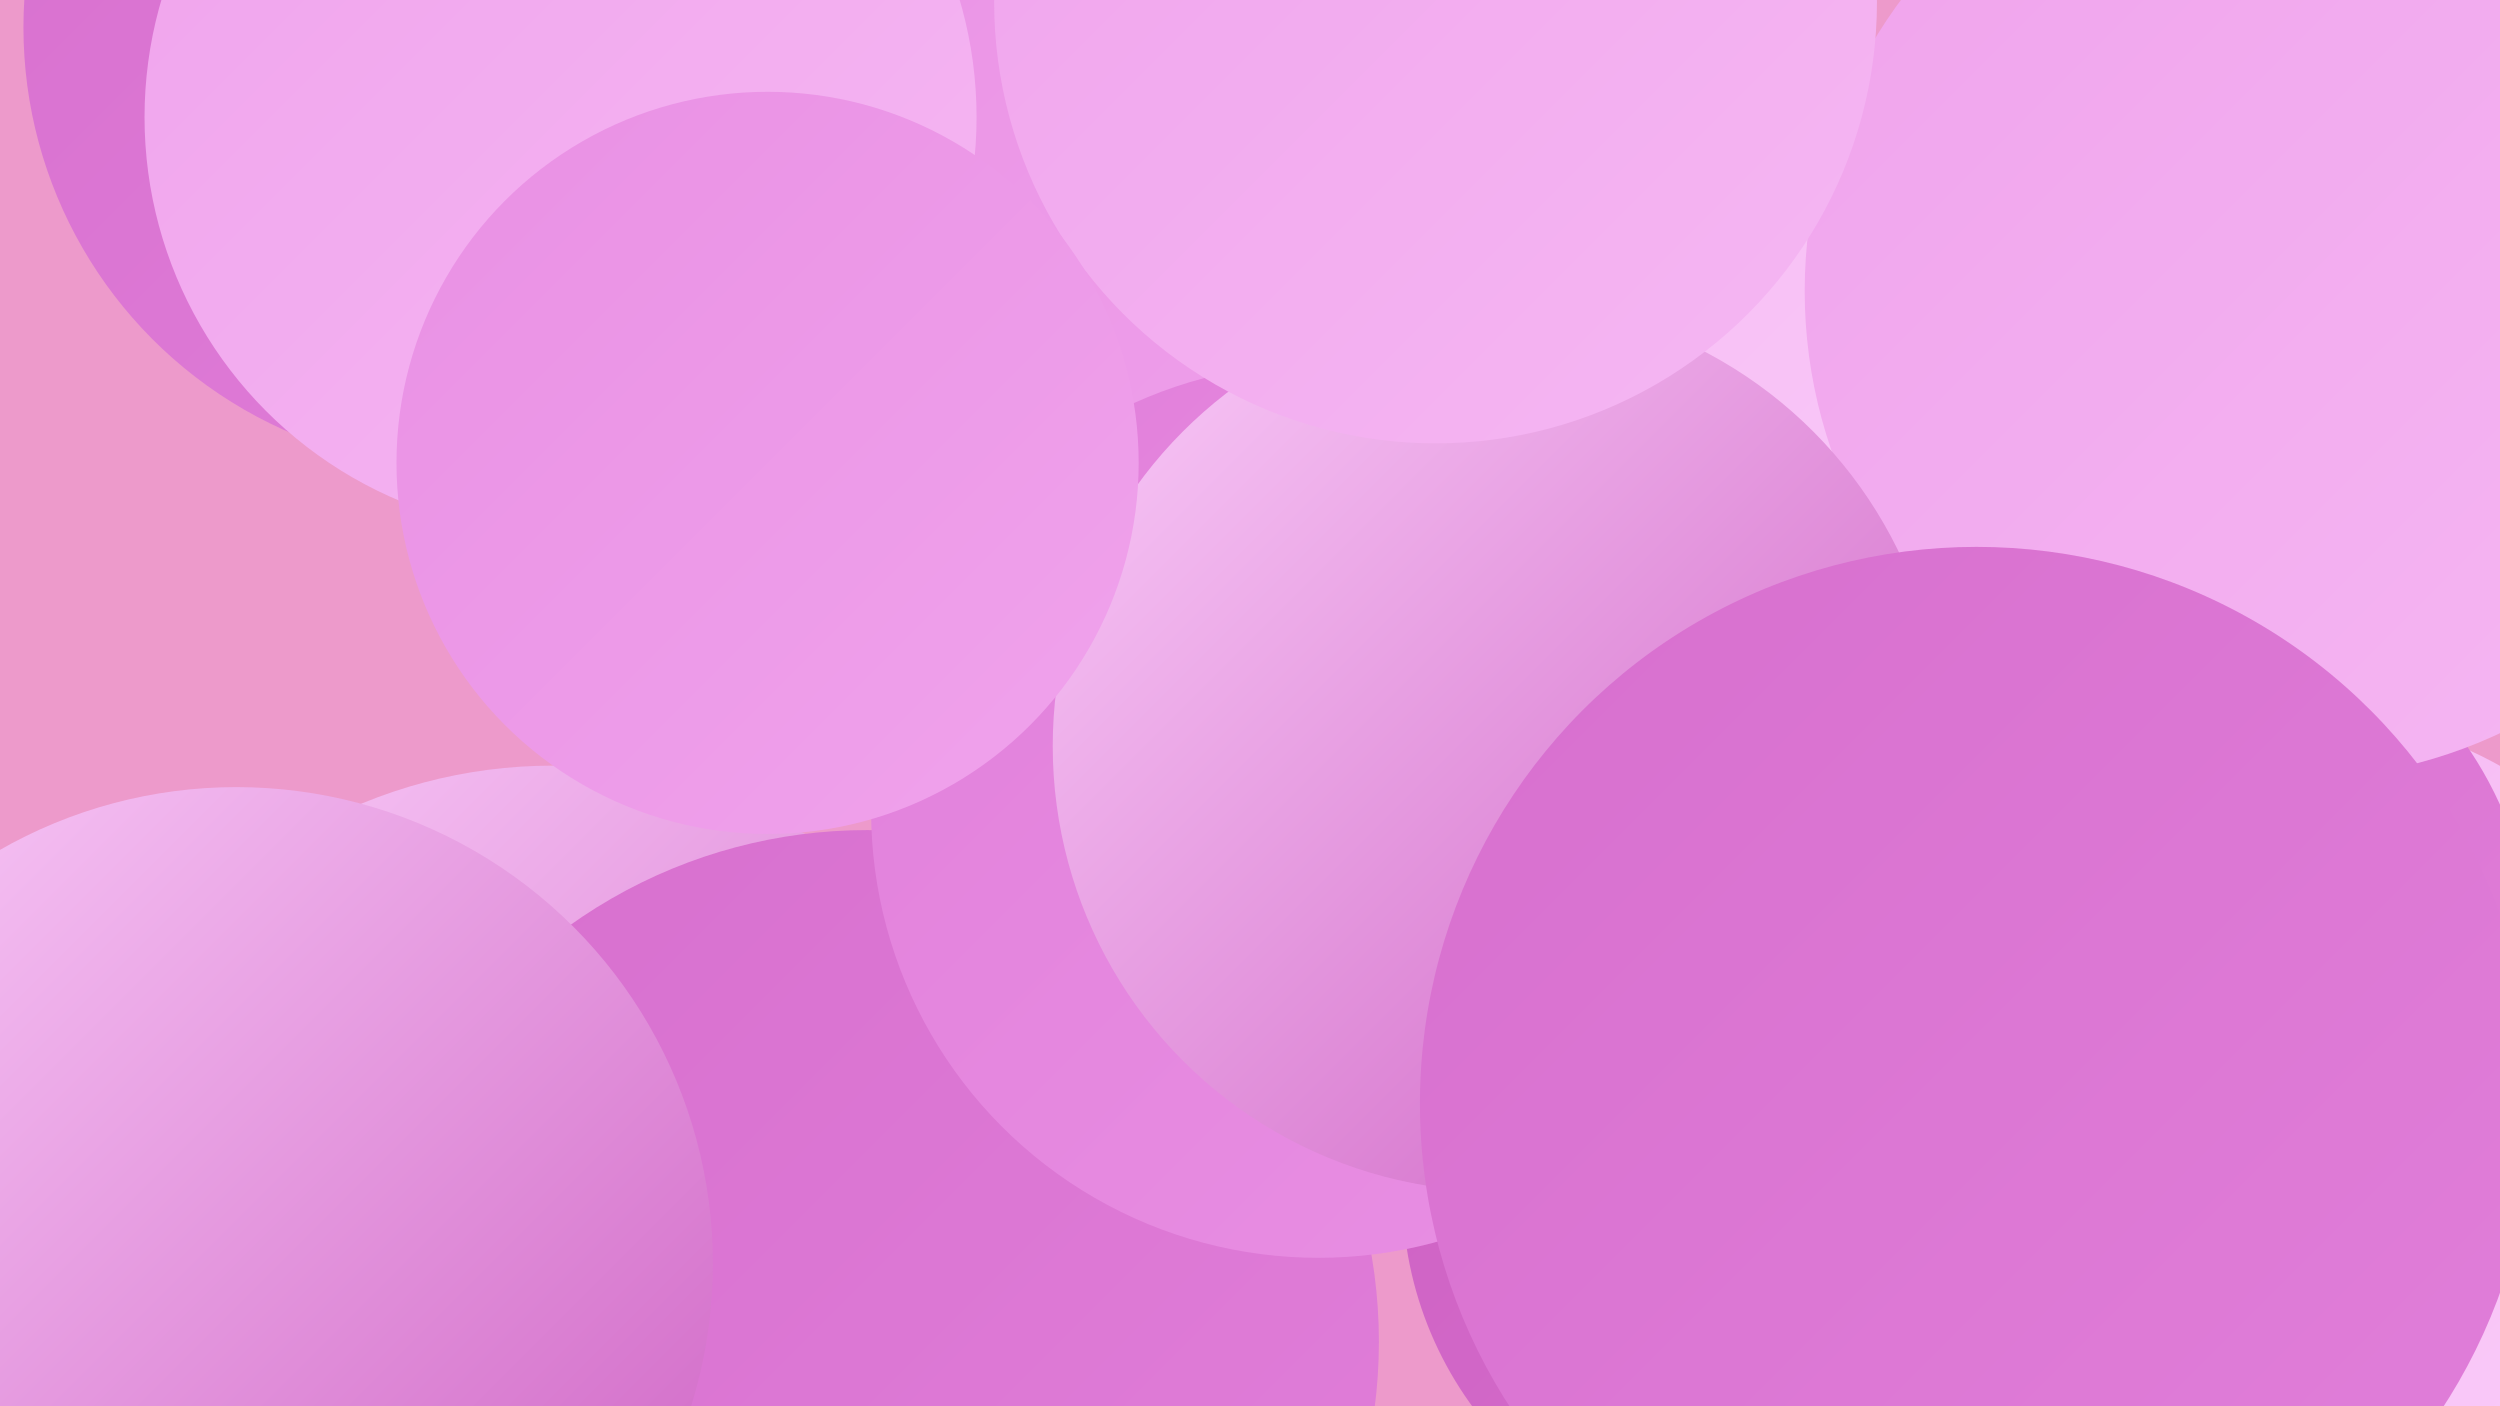 <?xml version="1.0" encoding="UTF-8"?><svg width="1280" height="720" xmlns="http://www.w3.org/2000/svg"><defs><linearGradient id="grad0" x1="0%" y1="0%" x2="100%" y2="100%"><stop offset="0%" style="stop-color:#cd60c2;stop-opacity:1" /><stop offset="100%" style="stop-color:#d76fce;stop-opacity:1" /></linearGradient><linearGradient id="grad1" x1="0%" y1="0%" x2="100%" y2="100%"><stop offset="0%" style="stop-color:#d76fce;stop-opacity:1" /><stop offset="100%" style="stop-color:#e17fda;stop-opacity:1" /></linearGradient><linearGradient id="grad2" x1="0%" y1="0%" x2="100%" y2="100%"><stop offset="0%" style="stop-color:#e17fda;stop-opacity:1" /><stop offset="100%" style="stop-color:#e990e4;stop-opacity:1" /></linearGradient><linearGradient id="grad3" x1="0%" y1="0%" x2="100%" y2="100%"><stop offset="0%" style="stop-color:#e990e4;stop-opacity:1" /><stop offset="100%" style="stop-color:#f0a3ec;stop-opacity:1" /></linearGradient><linearGradient id="grad4" x1="0%" y1="0%" x2="100%" y2="100%"><stop offset="0%" style="stop-color:#f0a3ec;stop-opacity:1" /><stop offset="100%" style="stop-color:#f5b7f3;stop-opacity:1" /></linearGradient><linearGradient id="grad5" x1="0%" y1="0%" x2="100%" y2="100%"><stop offset="0%" style="stop-color:#f5b7f3;stop-opacity:1" /><stop offset="100%" style="stop-color:#faccf9;stop-opacity:1" /></linearGradient><linearGradient id="grad6" x1="0%" y1="0%" x2="100%" y2="100%"><stop offset="0%" style="stop-color:#faccf9;stop-opacity:1" /><stop offset="100%" style="stop-color:#cd60c2;stop-opacity:1" /></linearGradient></defs><rect width="1280" height="720" fill="#ed9acb" /><circle cx="1221" cy="706" r="274" fill="url(#grad1)" /><circle cx="770" cy="253" r="288" fill="url(#grad5)" /><circle cx="429" cy="714" r="260" fill="url(#grad4)" /><circle cx="610" cy="60" r="266" fill="url(#grad3)" /><circle cx="117" cy="650" r="222" fill="url(#grad0)" /><circle cx="1176" cy="578" r="213" fill="url(#grad5)" /><circle cx="1105" cy="491" r="192" fill="url(#grad1)" /><circle cx="283" cy="648" r="256" fill="url(#grad6)" /><circle cx="444" cy="687" r="262" fill="url(#grad1)" /><circle cx="244" cy="33" r="196" fill="url(#grad2)" /><circle cx="238" cy="14" r="226" fill="url(#grad1)" /><circle cx="121" cy="647" r="244" fill="url(#grad6)" /><circle cx="905" cy="610" r="187" fill="url(#grad0)" /><circle cx="675" cy="415" r="229" fill="url(#grad2)" /><circle cx="1174" cy="149" r="250" fill="url(#grad4)" /><circle cx="767" cy="382" r="228" fill="url(#grad6)" /><circle cx="287" cy="60" r="213" fill="url(#grad4)" /><circle cx="1012" cy="565" r="285" fill="url(#grad1)" /><circle cx="735" cy="1" r="226" fill="url(#grad4)" /><circle cx="393" cy="237" r="190" fill="url(#grad3)" /></svg>